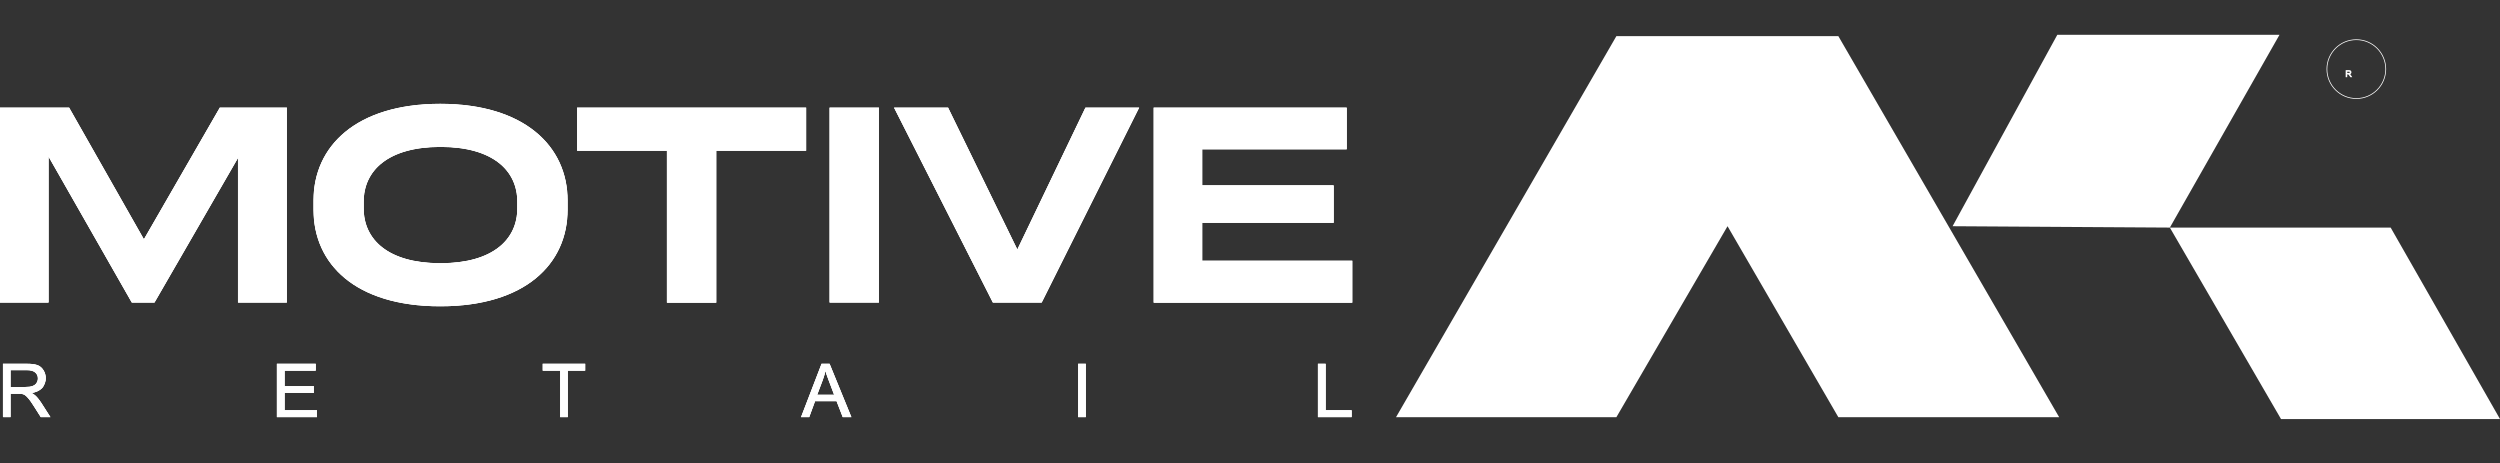 <svg width="286" height="53" viewBox="0 0 286 53" fill="none" xmlns="http://www.w3.org/2000/svg">
<rect x="0" y="0" width="286" height="53" fill="#333333" stroke="none"/>
<g clip-path="url(#clip0_2640_7263)">
<path d="M32.779 12.353V34.568H27.266V17.92L17.653 34.568H15.1L5.513 17.763V34.568H0V12.353H7.884L16.462 27.456L25.17 12.353H32.779Z" fill="white" stroke="white" stroke-width="0.084" stroke-miterlimit="10"/>
<path d="M35.909 24.009V22.909C35.909 16.766 40.754 11.919 50.367 11.919C59.979 11.919 64.89 16.766 64.89 22.909V24.009C64.89 30.153 60.084 34.999 50.367 34.999C40.649 34.999 35.909 30.153 35.909 24.009ZM50.393 30.153C56.443 30.153 59.219 27.389 59.219 23.852V23.066C59.219 19.529 56.456 16.766 50.393 16.766C44.329 16.766 41.566 19.529 41.566 23.066V23.852C41.566 27.389 44.329 30.153 50.393 30.153Z" fill="white" stroke="white" stroke-width="0.084" stroke-miterlimit="10"/>
<path d="M66.043 12.353H92.182V17.2H81.902V34.582H76.336V17.2H66.056V12.353H66.043Z" fill="white" stroke="white" stroke-width="0.084" stroke-miterlimit="10"/>
<path d="M94.945 34.568V12.353H100.511V34.568H94.945Z" fill="white" stroke="white" stroke-width="0.084" stroke-miterlimit="10"/>
<path d="M130.252 12.353L119.146 34.568H113.607L102.344 12.353H108.434L116.383 28.635L124.201 12.353H130.252Z" fill="white" stroke="white" stroke-width="0.084" stroke-miterlimit="10"/>
<path d="M132.019 12.353H154.02V17.042H137.493V21.247H152.527V25.452H137.493V29.866H154.662V34.582H132.019V12.353Z" fill="white" stroke="white" stroke-width="0.084" stroke-miterlimit="10"/>
<path d="M32.779 12.353V34.568H27.266V17.92L17.653 34.568H15.1L5.513 17.763V34.568H0V12.353H7.884L16.462 27.456L25.17 12.353H32.779Z" fill="white" stroke="white" stroke-width="0.084" stroke-miterlimit="10"/>
<path d="M35.909 24.009V22.909C35.909 16.766 40.754 11.919 50.367 11.919C59.979 11.919 64.89 16.766 64.89 22.909V24.009C64.89 30.153 60.084 34.999 50.367 34.999C40.649 34.999 35.909 30.153 35.909 24.009ZM50.393 30.153C56.443 30.153 59.219 27.389 59.219 23.852V23.066C59.219 19.529 56.456 16.766 50.393 16.766C44.329 16.766 41.566 19.529 41.566 23.066V23.852C41.566 27.389 44.329 30.153 50.393 30.153Z" fill="white" stroke="white" stroke-width="0.084" stroke-miterlimit="10"/>
<path d="M66.043 12.353H92.182V17.2H81.902V34.582H76.336V17.2H66.056V12.353H66.043Z" fill="white" stroke="white" stroke-width="0.084" stroke-miterlimit="10"/>
<path d="M94.945 34.568V12.353H100.511V34.568H94.945Z" fill="white" stroke="white" stroke-width="0.084" stroke-miterlimit="10"/>
<path d="M130.252 12.353L119.146 34.568H113.607L102.344 12.353H108.434L116.383 28.635L124.201 12.353H130.252Z" fill="white" stroke="white" stroke-width="0.084" stroke-miterlimit="10"/>
<path d="M132.019 12.353H154.02V17.042H137.493V21.247H152.527V25.452H137.493V29.866H154.662V34.582H132.019V12.353Z" fill="white" stroke="white" stroke-width="0.084" stroke-miterlimit="10"/>
<path d="M0.379 47.679V41.654H3.05C3.587 41.654 3.993 41.706 4.281 41.811C4.569 41.916 4.779 42.112 4.949 42.387C5.12 42.662 5.198 42.964 5.198 43.291C5.198 43.618 5.054 44.077 4.779 44.378C4.504 44.666 4.072 44.863 3.496 44.941C3.705 45.046 3.862 45.138 3.98 45.243C4.216 45.452 4.439 45.727 4.648 46.042L5.696 47.679H4.687L3.889 46.422C3.653 46.055 3.469 45.78 3.312 45.596C3.155 45.413 3.024 45.269 2.906 45.19C2.788 45.112 2.671 45.059 2.54 45.033C2.448 45.02 2.304 45.007 2.094 45.007H1.165V47.679H0.366H0.379ZM1.178 44.313H2.893C3.26 44.313 3.548 44.273 3.744 44.195C3.954 44.116 4.111 43.998 4.216 43.828C4.321 43.658 4.373 43.487 4.373 43.291C4.373 43.003 4.268 42.767 4.059 42.584C3.849 42.4 3.522 42.309 3.077 42.309H1.165V44.3L1.178 44.313Z" fill="white" stroke="white" stroke-width="0.084" stroke-miterlimit="10"/>
<path d="M31.717 47.679V41.654H36.078V42.361H32.516V44.208H35.856V44.915H32.516V46.972H36.222V47.679H31.73H31.717Z" fill="white" stroke="white" stroke-width="0.084" stroke-miterlimit="10"/>
<path d="M64.116 47.679V42.361H62.126V41.654H66.906V42.361H64.915V47.679H64.116Z" fill="white" stroke="white" stroke-width="0.084" stroke-miterlimit="10"/>
<path d="M91.696 47.679L94.014 41.654H94.878L97.34 47.679H96.437L95.73 45.858H93.215L92.547 47.679H91.696ZM93.438 45.203H95.481L94.852 43.54C94.656 43.029 94.512 42.61 94.42 42.295C94.341 42.688 94.237 43.068 94.093 43.448L93.425 45.217L93.438 45.203Z" fill="white" stroke="white" stroke-width="0.084" stroke-miterlimit="10"/>
<path d="M123.376 47.679V41.654H124.175V47.679H123.376Z" fill="white" stroke="white" stroke-width="0.084" stroke-miterlimit="10"/>
<path d="M150.812 47.679V41.654H151.61V46.972H154.583V47.679H150.812Z" fill="white" stroke="white" stroke-width="0.084" stroke-miterlimit="10"/>
<path d="M0.379 47.679V41.654H3.05C3.587 41.654 3.993 41.706 4.281 41.811C4.569 41.916 4.779 42.112 4.949 42.387C5.12 42.662 5.198 42.964 5.198 43.291C5.198 43.618 5.054 44.077 4.779 44.378C4.504 44.666 4.072 44.863 3.496 44.941C3.705 45.046 3.862 45.138 3.98 45.243C4.216 45.452 4.439 45.727 4.648 46.042L5.696 47.679H4.687L3.889 46.422C3.653 46.055 3.469 45.78 3.312 45.596C3.155 45.413 3.024 45.269 2.906 45.19C2.788 45.112 2.671 45.059 2.54 45.033C2.448 45.02 2.304 45.007 2.094 45.007H1.165V47.679H0.366H0.379ZM1.178 44.313H2.893C3.26 44.313 3.548 44.273 3.744 44.195C3.954 44.116 4.111 43.998 4.216 43.828C4.321 43.658 4.373 43.487 4.373 43.291C4.373 43.003 4.268 42.767 4.059 42.584C3.849 42.4 3.522 42.309 3.077 42.309H1.165V44.3L1.178 44.313Z" fill="white" stroke="white" stroke-width="0.084" stroke-miterlimit="10"/>
<path d="M31.717 47.679V41.654H36.078V42.361H32.516V44.208H35.856V44.915H32.516V46.972H36.222V47.679H31.73H31.717Z" fill="white" stroke="white" stroke-width="0.084" stroke-miterlimit="10"/>
<path d="M64.116 47.679V42.361H62.126V41.654H66.906V42.361H64.915V47.679H64.116Z" fill="white" stroke="white" stroke-width="0.084" stroke-miterlimit="10"/>
<path d="M91.696 47.679L94.014 41.654H94.878L97.34 47.679H96.437L95.73 45.858H93.215L92.547 47.679H91.696ZM93.438 45.203H95.481L94.852 43.54C94.656 43.029 94.512 42.61 94.42 42.295C94.341 42.688 94.237 43.068 94.093 43.448L93.425 45.217L93.438 45.203Z" fill="white" stroke="white" stroke-width="0.084" stroke-miterlimit="10"/>
<path d="M123.376 47.679V41.654H124.175V47.679H123.376Z" fill="white" stroke="white" stroke-width="0.084" stroke-miterlimit="10"/>
<path d="M150.812 47.679V41.654H151.61V46.972H154.583V47.679H150.812Z" fill="white" stroke="white" stroke-width="0.084" stroke-miterlimit="10"/>
<path d="M159.704 47.727H184.914L197.63 25.878L210.307 47.727H235.568L210.307 4.134H184.914L159.704 47.727Z" fill="white"/>
<path d="M248.231 26.036L260.777 3.978H235.358L223.375 25.879L248.231 26.036Z" fill="white"/>
<path d="M260.948 47.939H286L273.493 26.038H248.231L260.948 47.939Z" fill="white"/>
<path d="M269.565 11.272C271.424 11.272 272.93 9.765 272.93 7.905C272.93 6.046 271.424 4.539 269.565 4.539C267.706 4.539 266.199 6.046 266.199 7.905C266.199 9.765 267.706 11.272 269.565 11.272Z" stroke="white" stroke-width="0.084" stroke-miterlimit="10"/>
<path d="M268.386 8.789V8.07H268.705C268.769 8.07 268.818 8.077 268.851 8.09C268.884 8.103 268.911 8.125 268.931 8.158C268.951 8.191 268.961 8.227 268.961 8.266C268.961 8.317 268.944 8.36 268.911 8.395C268.878 8.43 268.827 8.453 268.758 8.462C268.784 8.474 268.803 8.486 268.816 8.498C268.844 8.523 268.87 8.555 268.895 8.594L269.02 8.789H268.9L268.805 8.64C268.777 8.596 268.754 8.563 268.736 8.541C268.718 8.518 268.702 8.502 268.688 8.492C268.674 8.483 268.659 8.477 268.645 8.473C268.634 8.471 268.616 8.47 268.592 8.47H268.481V8.789H268.386ZM268.481 8.388H268.686C268.729 8.388 268.763 8.383 268.788 8.374C268.812 8.365 268.831 8.351 268.844 8.331C268.856 8.311 268.863 8.29 268.863 8.266C268.863 8.232 268.85 8.204 268.826 8.183C268.801 8.161 268.762 8.15 268.709 8.15H268.481V8.388Z" fill="white"/>
<path d="M268.386 8.789H268.344V8.831H268.386V8.789ZM268.386 8.07V8.028H268.344V8.07H268.386ZM268.851 8.09L268.836 8.129L268.836 8.129L268.851 8.09ZM268.758 8.462L268.753 8.421L268.615 8.44L268.74 8.5L268.758 8.462ZM268.816 8.498L268.844 8.467L268.844 8.467L268.816 8.498ZM268.895 8.594L268.93 8.571L268.93 8.571L268.895 8.594ZM269.02 8.789V8.831H269.096L269.055 8.767L269.02 8.789ZM268.9 8.789L268.865 8.812L268.877 8.831H268.9V8.789ZM268.805 8.64L268.84 8.617L268.84 8.617L268.805 8.64ZM268.688 8.492L268.665 8.528L268.665 8.528L268.688 8.492ZM268.645 8.473L268.655 8.433L268.653 8.432L268.645 8.473ZM268.481 8.47V8.428H268.439V8.47H268.481ZM268.481 8.789V8.831H268.523V8.789H268.481ZM268.481 8.388H268.439V8.429H268.481V8.388ZM268.788 8.374L268.802 8.414L268.802 8.414L268.788 8.374ZM268.844 8.331L268.879 8.354L268.879 8.354L268.844 8.331ZM268.826 8.183L268.798 8.214L268.798 8.214L268.826 8.183ZM268.481 8.15V8.108H268.439V8.15H268.481ZM268.386 8.789H268.428V8.07H268.386H268.344V8.789H268.386ZM268.386 8.07V8.112H268.705V8.07V8.028H268.386V8.07ZM268.705 8.07V8.112C268.767 8.112 268.81 8.119 268.836 8.129L268.851 8.09L268.866 8.051C268.826 8.035 268.771 8.028 268.705 8.028V8.07ZM268.851 8.09L268.836 8.129C268.86 8.138 268.88 8.154 268.895 8.18L268.931 8.158L268.967 8.136C268.942 8.096 268.909 8.067 268.866 8.051L268.851 8.09ZM268.931 8.158L268.895 8.18C268.911 8.206 268.919 8.234 268.919 8.266H268.961H269.003C269.003 8.219 268.991 8.176 268.967 8.136L268.931 8.158ZM268.961 8.266H268.919C268.919 8.307 268.906 8.34 268.881 8.367L268.911 8.395L268.942 8.424C268.983 8.381 269.003 8.327 269.003 8.266H268.961ZM268.911 8.395L268.881 8.367C268.857 8.392 268.816 8.412 268.753 8.421L268.758 8.462L268.764 8.504C268.838 8.493 268.9 8.469 268.942 8.424L268.911 8.395ZM268.758 8.462L268.74 8.5C268.764 8.511 268.779 8.521 268.788 8.529L268.816 8.498L268.844 8.467C268.827 8.451 268.803 8.437 268.777 8.424L268.758 8.462ZM268.816 8.498L268.787 8.529C268.812 8.551 268.836 8.58 268.86 8.616L268.895 8.594L268.93 8.571C268.903 8.53 268.875 8.495 268.844 8.467L268.816 8.498ZM268.895 8.594L268.859 8.616L268.985 8.812L269.02 8.789L269.055 8.767L268.93 8.571L268.895 8.594ZM269.02 8.789V8.747H268.9V8.789V8.831H269.02V8.789ZM268.9 8.789L268.935 8.767L268.84 8.617L268.805 8.64L268.77 8.662L268.865 8.812L268.9 8.789ZM268.805 8.64L268.84 8.617C268.812 8.573 268.788 8.539 268.769 8.515L268.736 8.541L268.703 8.566C268.72 8.588 268.742 8.62 268.77 8.662L268.805 8.64ZM268.736 8.541L268.769 8.515C268.75 8.49 268.73 8.47 268.71 8.457L268.688 8.492L268.665 8.528C268.674 8.533 268.687 8.545 268.703 8.566L268.736 8.541ZM268.688 8.492L268.711 8.457C268.693 8.446 268.674 8.438 268.655 8.433L268.645 8.473L268.635 8.514C268.644 8.516 268.654 8.521 268.665 8.528L268.688 8.492ZM268.645 8.473L268.653 8.432C268.638 8.429 268.616 8.428 268.592 8.428V8.47V8.512C268.616 8.512 268.63 8.513 268.636 8.514L268.645 8.473ZM268.592 8.47V8.428H268.481V8.47V8.512H268.592V8.47ZM268.481 8.47H268.439V8.789H268.481H268.523V8.47H268.481ZM268.481 8.789V8.747H268.386V8.789V8.831H268.481V8.789ZM268.481 8.388V8.429H268.686V8.388V8.346H268.481V8.388ZM268.686 8.388V8.429C268.731 8.429 268.771 8.425 268.802 8.414L268.788 8.374L268.774 8.335C268.756 8.341 268.727 8.346 268.686 8.346V8.388ZM268.788 8.374L268.802 8.414C268.834 8.402 268.861 8.382 268.879 8.354L268.844 8.331L268.809 8.308C268.801 8.32 268.79 8.329 268.773 8.335L268.788 8.374ZM268.844 8.331L268.879 8.354C268.896 8.327 268.905 8.298 268.905 8.266H268.863H268.821C268.821 8.281 268.817 8.295 268.808 8.309L268.844 8.331ZM268.863 8.266H268.905C268.905 8.221 268.887 8.181 268.853 8.151L268.826 8.183L268.798 8.214C268.813 8.228 268.821 8.244 268.821 8.266H268.863ZM268.826 8.183L268.853 8.151C268.818 8.119 268.766 8.108 268.709 8.108V8.15V8.192C268.758 8.192 268.784 8.202 268.798 8.214L268.826 8.183ZM268.709 8.15V8.108H268.481V8.15V8.192H268.709V8.15ZM268.481 8.15H268.439V8.388H268.481H268.523V8.15H268.481Z" fill="white"/>
</g>
<defs>
<clipPath id="clip0_2640_7263">
<rect width="286" height="52" fill="white" transform="translate(0 0.078)"/>
</clipPath>
</defs>
</svg>
